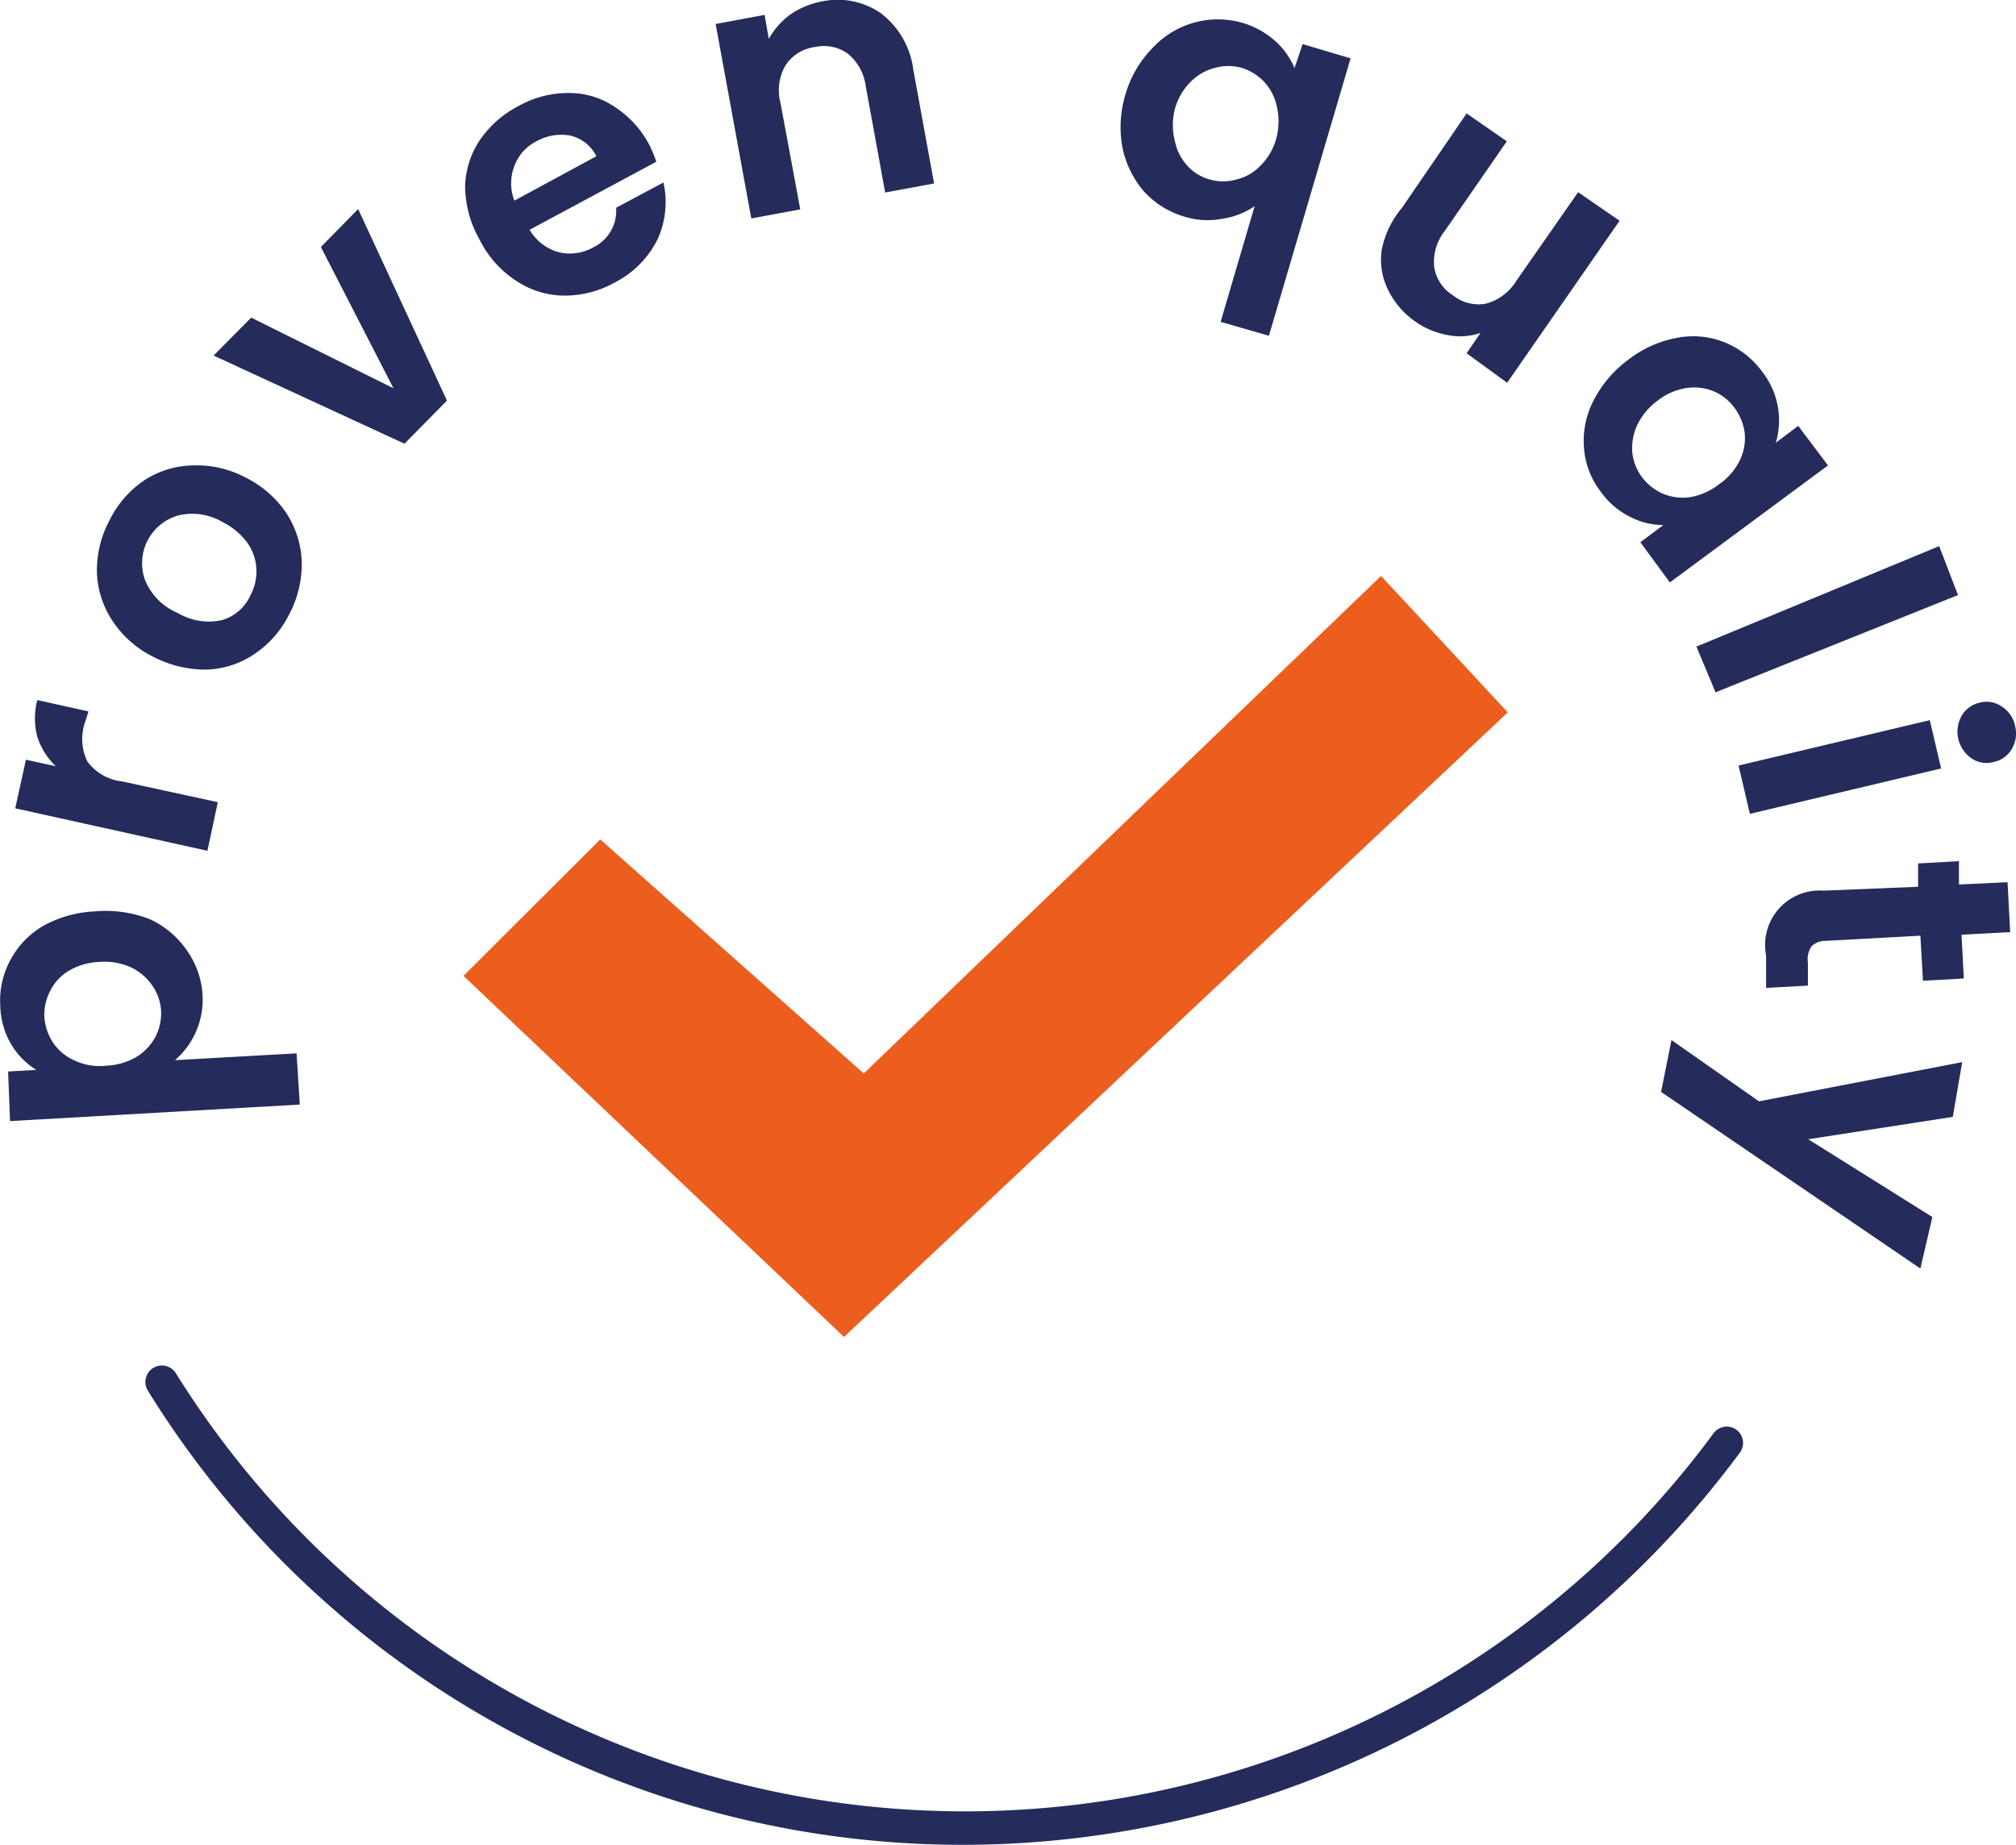 <svg id="bf0b2bf4-6a58-48ee-8ab9-a00e2423e86f" data-name="a39b6f44-e9ad-4d0a-b994-50ab8c73600b" xmlns="http://www.w3.org/2000/svg" viewBox="0 0 62.2 56.92"><defs><style>.aaefde80-e2d0-4261-b956-f27c3183bb40{fill:#252c5b;}.a536331b-dd65-46a7-9031-4108286fa06a{fill:#eb5e1d;}</style></defs><path class="aaefde80-e2d0-4261-b956-f27c3183bb40" d="M.1,32.87A2.43,2.43,0,0,1-.24,31.7a2.62,2.62,0,0,1,.3-1.42,2.69,2.69,0,0,1,1-1.06,3.61,3.61,0,0,1,1.62-.46A3.7,3.7,0,0,1,4.37,29,2.8,2.8,0,0,1,5.54,30,2.62,2.62,0,0,1,6,31.35a2.47,2.47,0,0,1-.85,2l3.75-.21L9,34.72l-8.94.51L0,33.7l.87-.05A2.32,2.32,0,0,1,.1,32.87ZM1.86,30.6a1.5,1.5,0,0,0-.57.63,1.58,1.58,0,0,0-.17.8,1.64,1.64,0,0,0,.26.77,1.53,1.53,0,0,0,.65.55,1.8,1.8,0,0,0,1,.17,2,2,0,0,0,.93-.27,1.61,1.61,0,0,0,.59-.63,1.57,1.57,0,0,0,.17-.79,1.52,1.52,0,0,0-.27-.78,1.69,1.69,0,0,0-.65-.56,2,2,0,0,0-1-.17A2,2,0,0,0,1.86,30.6Z" transform="translate(0.25 -0.64)"/><path class="aaefde80-e2d0-4261-b956-f27c3183bb40" d="M.9,23.37a2.26,2.26,0,0,1,0-1.13l1.58.35L2.35,23a1.57,1.57,0,0,0,.1,1.14,1.54,1.54,0,0,0,1.07.61l2.95.64-.32,1.5L.22,25.58l.33-1.5.92.2A2.19,2.19,0,0,1,.9,23.37Z" transform="translate(0.25 -0.64)"/><path class="aaefde80-e2d0-4261-b956-f27c3183bb40" d="M7.6,20.82a2.8,2.8,0,0,1-1.48.48,3.49,3.49,0,0,1-1.65-.4,3.21,3.21,0,0,1-1.26-1.12,2.88,2.88,0,0,1-.47-1.5,3.28,3.28,0,0,1,.39-1.59A3.21,3.21,0,0,1,4.2,15.46,2.84,2.84,0,0,1,5.69,15a3.22,3.22,0,0,1,1.65.38,3.26,3.26,0,0,1,1.27,1.13A2.93,2.93,0,0,1,9.06,18a3.32,3.32,0,0,1-.39,1.6A3.19,3.19,0,0,1,7.6,20.82Zm.06-2.62a1.5,1.5,0,0,0-.27-.8,2.1,2.1,0,0,0-.77-.65,1.83,1.83,0,0,0-1.39-.2,1.53,1.53,0,0,0-1,2,1.87,1.87,0,0,0,1,1,1.87,1.87,0,0,0,1.38.22A1.39,1.39,0,0,0,7.48,19,1.56,1.56,0,0,0,7.66,18.2Z" transform="translate(0.25 -0.64)"/><path class="aaefde80-e2d0-4261-b956-f27c3183bb40" d="M11.89,12.62,9.65,8.26,10.8,7.09,13.54,13l-1.31,1.33L6.34,11.61,7.5,10.44Z" transform="translate(0.25 -0.64)"/><path class="aaefde80-e2d0-4261-b956-f27c3183bb40" d="M20,5.63l-3.91,2.1a1.51,1.51,0,0,0,.89.69,1.47,1.47,0,0,0,1.06-.14,1.26,1.26,0,0,0,.72-1.23l1.46-.78A2.79,2.79,0,0,1,20.05,8a3,3,0,0,1-1.34,1.36,3.14,3.14,0,0,1-1.57.4,2.69,2.69,0,0,1-1.47-.46,3.21,3.21,0,0,1-1.12-1.26,3.41,3.41,0,0,1-.45-1.64A2.69,2.69,0,0,1,14.53,5a3.25,3.25,0,0,1,1.22-1.09,3.11,3.11,0,0,1,1.54-.4,2.5,2.5,0,0,1,1.43.43,3.16,3.16,0,0,1,1.08,1.2A4.77,4.77,0,0,1,20,5.63Zm-1.85-.17a1.2,1.2,0,0,0-.82-.64A1.57,1.57,0,0,0,16.3,5a1.4,1.4,0,0,0-.68.76,1.48,1.48,0,0,0,0,1.07Z" transform="translate(0.25 -0.64)"/><path class="aaefde80-e2d0-4261-b956-f27c3183bb40" d="M26.93,1.05a2.6,2.6,0,0,1,1,1.75l.64,3.5-1.51.28-.6-3.29a1.55,1.55,0,0,0-.56-1,1.26,1.26,0,0,0-1-.2,1.28,1.28,0,0,0-.91.56,1.52,1.52,0,0,0-.16,1.16l.61,3.29-1.51.28-1.1-6,1.51-.28.13.74a2.35,2.35,0,0,1,.66-.75,2.57,2.57,0,0,1,1-.41A2.34,2.34,0,0,1,26.93,1.05Z" transform="translate(0.25 -0.64)"/><path class="aaefde80-e2d0-4261-b956-f27c3183bb40" d="M35.33,2.1a2.74,2.74,0,0,1,2.77-.75,2.63,2.63,0,0,1,1,.56,2.31,2.31,0,0,1,.59.83L39.94,2l1.48.44L38.9,11l-1.49-.43L38.46,7a2.36,2.36,0,0,1-1,.39,2.39,2.39,0,0,1-1.18-.07,2.69,2.69,0,0,1-1.24-.78,3,3,0,0,1-.66-1.35,3.51,3.51,0,0,1,.1-1.66A3.4,3.4,0,0,1,35.33,2.1Zm3.81,1.81a1.59,1.59,0,0,0-.4-.76,1.65,1.65,0,0,0-.69-.42,1.55,1.55,0,0,0-.8,0,1.61,1.61,0,0,0-.75.42A1.91,1.91,0,0,0,36,4a2,2,0,0,0,0,1,1.58,1.58,0,0,0,.4.77,1.45,1.45,0,0,0,.68.41,1.49,1.49,0,0,0,.81,0,1.5,1.5,0,0,0,.74-.42,1.87,1.87,0,0,0,.5-.86A2,2,0,0,0,39.14,3.91Z" transform="translate(0.25 -0.64)"/><path class="aaefde80-e2d0-4261-b956-f27c3183bb40" d="M49.72,7.45l-3.47,5L45,11.54l.43-.63a1.91,1.91,0,0,1-1,.07,2.47,2.47,0,0,1-1-.41,2.56,2.56,0,0,1-.86-1,2.1,2.1,0,0,1-.19-1.22A2.86,2.86,0,0,1,43,7.06l2-2.92L46.24,5,44.33,7.76A1.55,1.55,0,0,0,44,8.88a1.26,1.26,0,0,0,.59.88,1.26,1.26,0,0,0,1,.25,1.58,1.58,0,0,0,.94-.7l1.91-2.74Z" transform="translate(0.25 -0.64)"/><path class="aaefde80-e2d0-4261-b956-f27c3183bb40" d="M51.51,11.06a2.61,2.61,0,0,1,1.47.15,2.68,2.68,0,0,1,1.14.9,2.43,2.43,0,0,1,.42,2.19l.69-.52L56.15,15l-4.88,3.61-.91-1.24.71-.53a2.23,2.23,0,0,1-1-.24,2.45,2.45,0,0,1-.94-.8,2.52,2.52,0,0,1-.51-1.35,2.71,2.71,0,0,1,.3-1.46A3.61,3.61,0,0,1,50,11.73,3.46,3.46,0,0,1,51.51,11.06Zm1.92,3.78a1.57,1.57,0,0,0,.15-.84,1.68,1.68,0,0,0-.31-.77,1.55,1.55,0,0,0-.63-.51,1.58,1.58,0,0,0-.84-.11,1.87,1.87,0,0,0-.89.38,2,2,0,0,0-.64.75,1.72,1.72,0,0,0-.16.85,1.57,1.57,0,0,0,.29.76,1.65,1.65,0,0,0,.65.52,1.58,1.58,0,0,0,.84.11,2,2,0,0,0,.9-.4A1.91,1.91,0,0,0,53.43,14.84Z" transform="translate(0.25 -0.64)"/><path class="aaefde80-e2d0-4261-b956-f27c3183bb40" d="M60.16,19,52.68,22l-.59-1.41,7.49-3.1Z" transform="translate(0.25 -0.64)"/><path class="aaefde80-e2d0-4261-b956-f27c3183bb40" d="M59.64,24.35l-5.9,1.4-.35-1.49,5.9-1.4Zm.63-1.62a.85.85,0,0,1,.56-.41.81.81,0,0,1,.68.12.91.91,0,0,1,.41.59.94.94,0,0,1-.1.72.84.84,0,0,1-.56.4.81.81,0,0,1-.68-.11,1,1,0,0,1-.31-1.31Z" transform="translate(0.25 -0.64)"/><path class="aaefde80-e2d0-4261-b956-f27c3183bb40" d="M59,29.51l-2.93.16a.59.59,0,0,0-.43.17.7.7,0,0,0-.11.5l0,.71-1.29.07,0-1a1.68,1.68,0,0,1,1.77-2L58.93,28l0-.72,1.26-.07,0,.72,1.5-.07.08,1.54-1.5.08.07,1.35-1.26.07Z" transform="translate(0.25 -0.64)"/><path class="aaefde80-e2d0-4261-b956-f27c3183bb40" d="M59,39.78l-8-5.45.32-1.6,2.7,1.89,6.27-1.21L60,35.1l-4.46.69,3.83,2.4Z" transform="translate(0.25 -0.64)"/><path class="aaefde80-e2d0-4261-b956-f27c3183bb40" d="M29.53,57.56a29.55,29.55,0,0,1-25.21-14A.5.5,0,0,1,5.17,43a28.69,28.69,0,0,0,47.45,1.86.5.5,0,0,1,.81.6A29.83,29.83,0,0,1,29.53,57.56Z" transform="translate(0.25 -0.64)"/><polygon class="a536331b-dd65-46a7-9031-4108286fa06a" points="14.3 30.11 18.52 25.9 26.65 33.12 42.61 17.77 46.52 21.98 26.04 41.25 14.3 30.11"/></svg>
